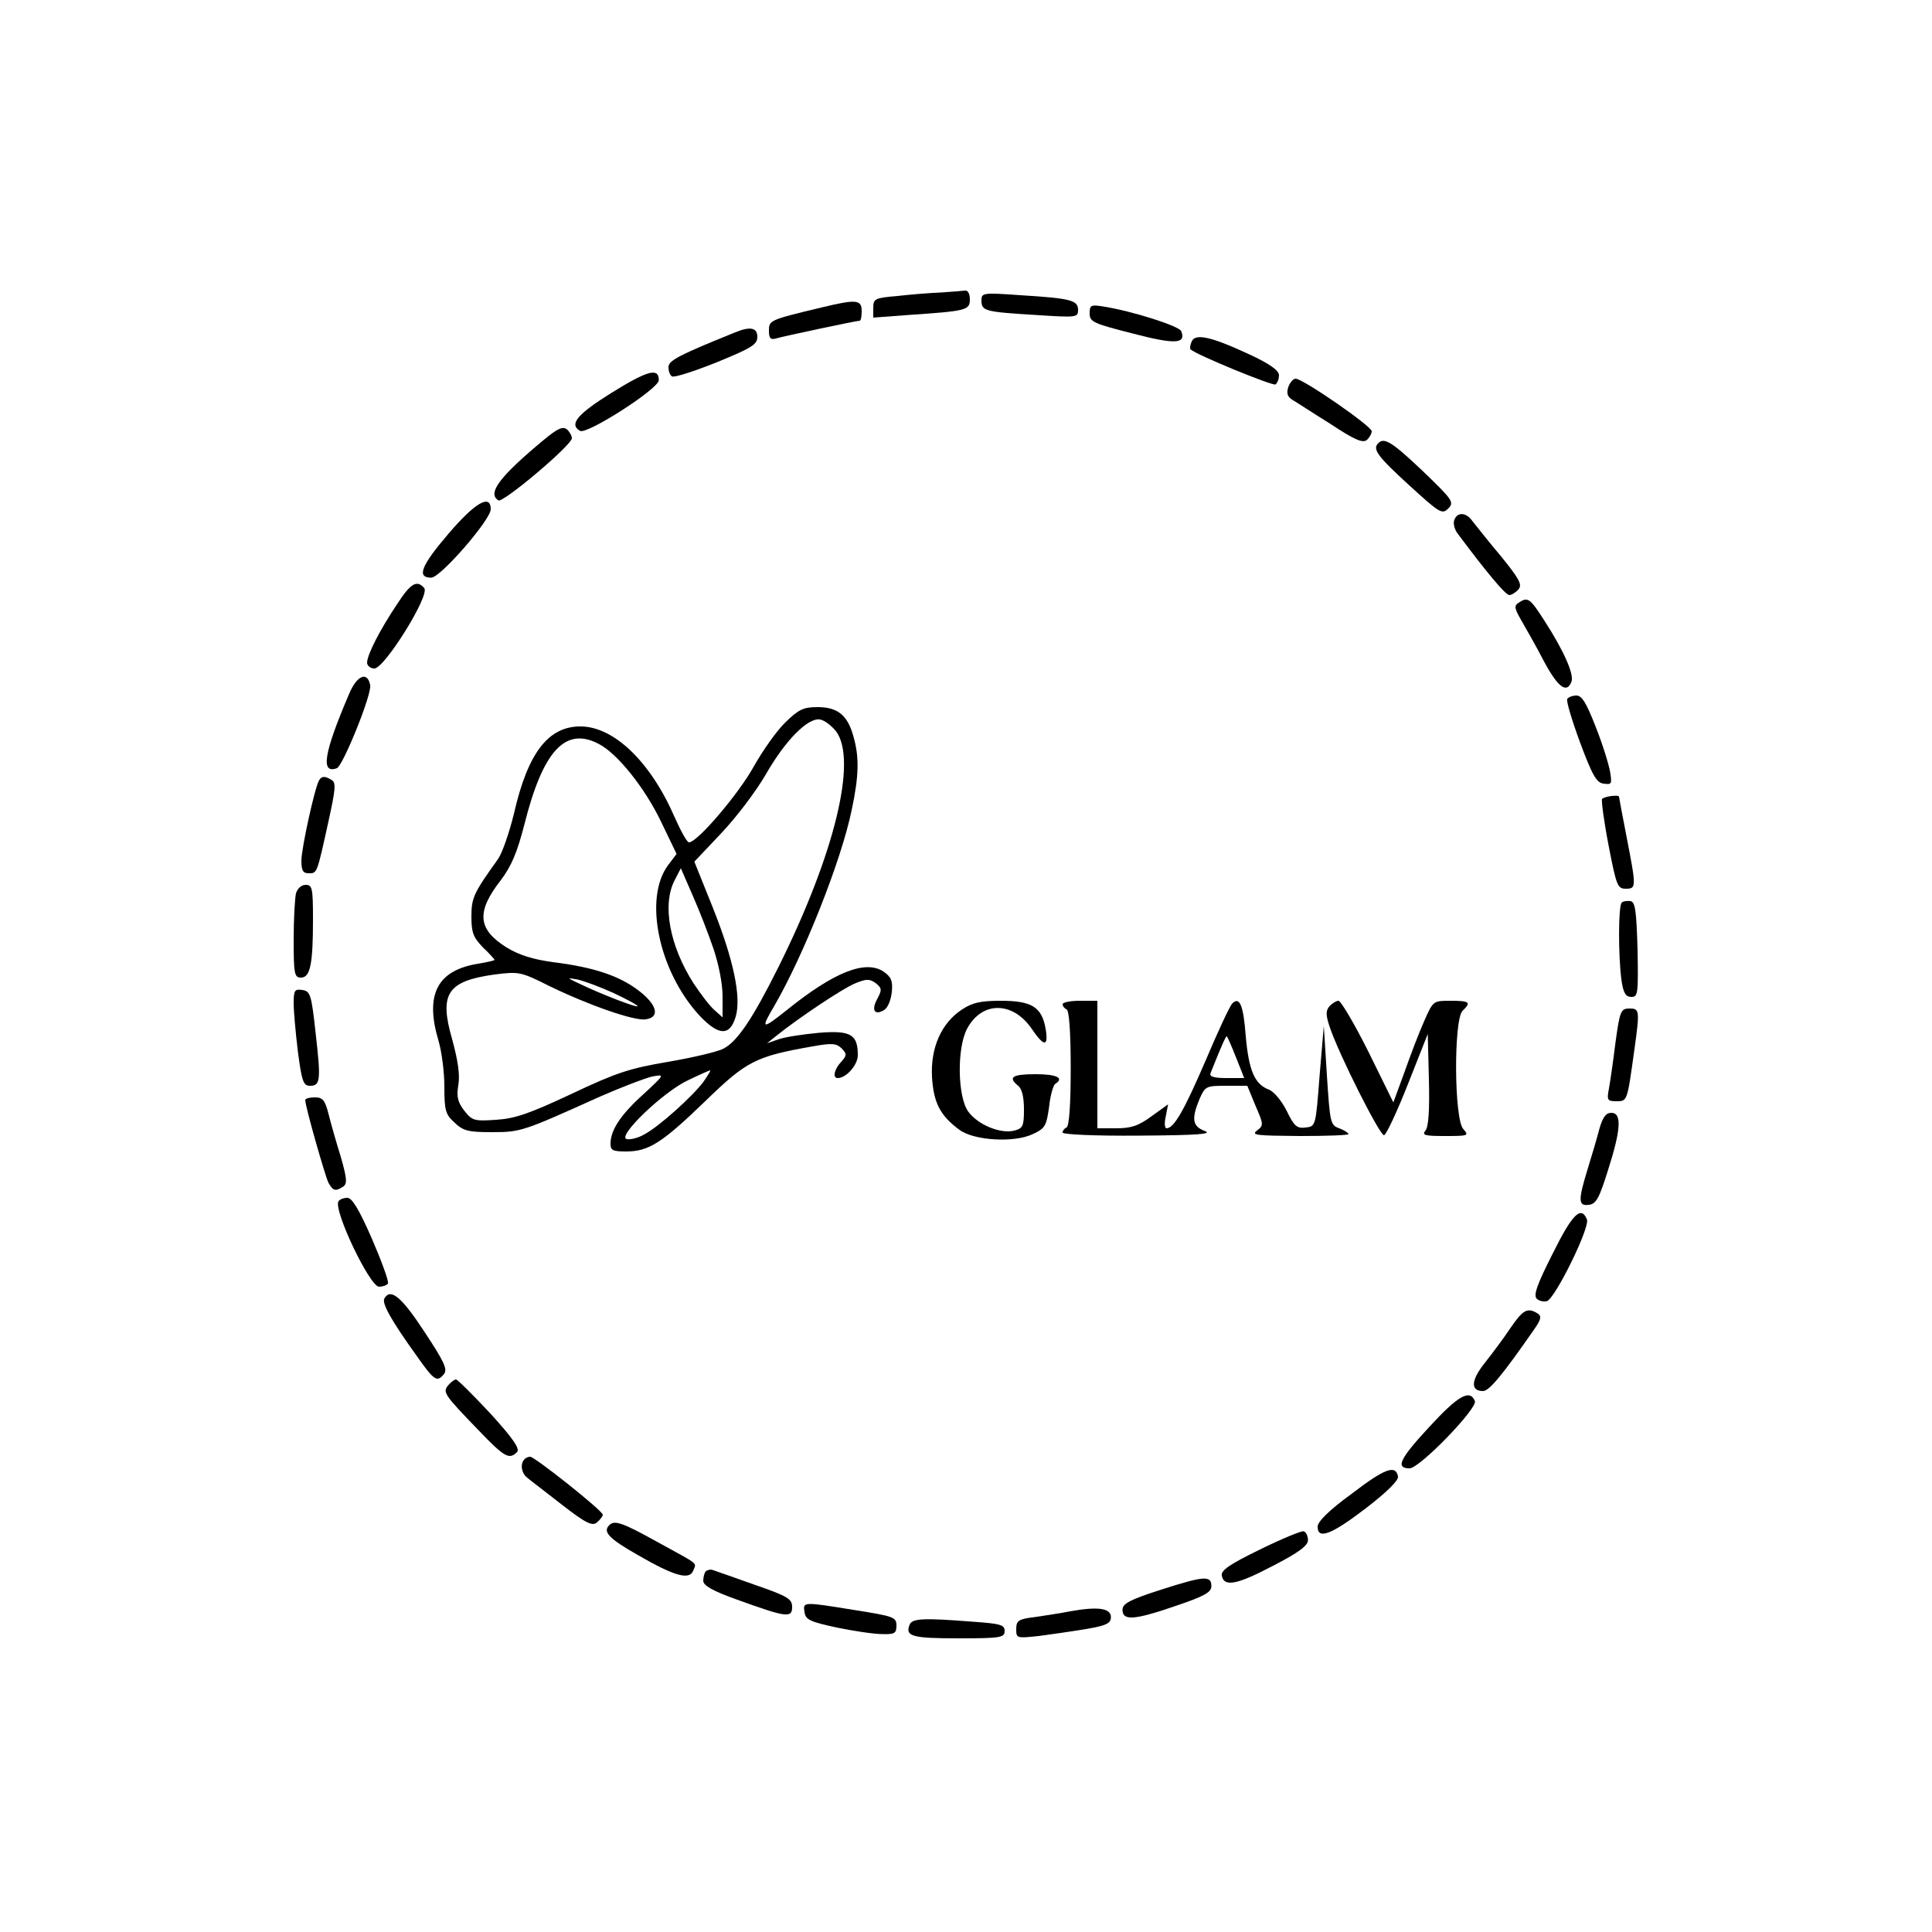 <?xml version="1.0" encoding="UTF-8" standalone="yes"?>
<svg version="1.0" xmlns="http://www.w3.org/2000/svg" width="500px" height="500px" viewBox="0 0 500 500" preserveAspectRatio="xMidYMid meet">
  <g transform="translate(0,500) scale(0.1,-0.1)" fill="#000000" stroke="none">
    <path d="M2435 4243 c-27 -1 -78 -5 -112 -9 -59 -5 -63 -7 -63 -31 l0 -25 93
7 c147 10 157 12 157 40 0 14 -5 24 -12 23 -7 -1 -35 -3 -63 -5z"/>
    <path d="M2540 4223 c0 -28 8 -30 138 -38 108 -7 112 -7 112 13 0 25 -19 30
-149 38 -97 7 -101 6 -101 -13z"/>
    <path d="M2125 4204 c-134 -32 -135 -33 -135 -60 0 -19 4 -24 18 -20 20 6 209
46 217 46 3 0 5 11 5 25 0 30 -14 31 -105 9z"/>
    <path d="M2820 4189 c0 -22 9 -26 111 -52 111 -29 139 -27 126 6 -5 13 -126
52 -203 64 -31 5 -34 3 -34 -18z"/>
    <path d="M1903 4140 c-146 -59 -173 -73 -173 -90 0 -11 4 -21 9 -24 5 -4 57
13 115 36 90 37 106 46 106 66 0 24 -18 28 -57 12z"/>
    <path d="M3084 4116 c-4 -9 -5 -18 -3 -20 14 -14 212 -95 220 -91 5 4 9 14 9
24 0 12 -23 29 -77 54 -99 46 -140 55 -149 33z"/>
    <path d="M1582 3983 c-88 -55 -110 -81 -81 -98 17 -11 204 109 204 131 0 33
-28 26 -123 -33z"/>
    <path d="M3334 3998 c-5 -16 -2 -25 11 -33 9 -5 53 -34 98 -62 62 -41 83 -50
94 -42 7 6 13 17 13 23 0 13 -178 136 -197 136 -6 0 -15 -10 -19 -22z"/>
    <path d="M1409 3863 c-116 -96 -149 -140 -119 -158 12 -7 190 143 190 161 0 6
-6 17 -13 23 -11 8 -24 2 -58 -26z"/>
    <path d="M3567 3853 c-16 -15 -2 -34 79 -108 80 -73 86 -77 102 -61 16 16 12
22 -66 97 -79 75 -100 88 -115 72z"/>
    <path d="M1160 3618 c-71 -83 -82 -113 -44 -113 24 0 154 150 154 177 0 41
-41 17 -110 -64z"/>
    <path d="M3764 3655 c-4 -8 0 -24 7 -34 73 -98 125 -161 135 -161 6 0 17 7 24
15 10 12 2 27 -46 86 -33 39 -65 80 -73 90 -16 23 -39 25 -47 4z"/>
    <path d="M1028 3437 c-45 -67 -78 -132 -78 -152 0 -8 9 -15 19 -15 26 0 144
189 129 208 -19 22 -35 13 -70 -41z"/>
    <path d="M3930 3440 c-12 -8 -11 -14 8 -47 12 -21 39 -68 58 -105 36 -67 59
-84 71 -52 7 19 -20 80 -69 156 -39 61 -44 64 -68 48z"/>
    <path d="M903 3203 c-65 -152 -74 -207 -31 -191 16 7 91 192 86 215 -7 37 -35
25 -55 -24z"/>
    <path d="M4056 3191 c-3 -5 12 -55 33 -112 32 -86 43 -105 61 -107 21 -3 22
-1 17 30 -3 18 -19 71 -37 116 -24 62 -36 82 -50 82 -10 0 -21 -4 -24 -9z"/>
    <path d="M2033 3131 c-22 -21 -59 -73 -83 -116 -39 -70 -145 -195 -167 -195
-5 0 -21 29 -37 65 -62 143 -157 235 -244 235 -83 0 -136 -68 -172 -226 -12
-49 -30 -101 -41 -117 -63 -88 -69 -100 -69 -149 0 -42 5 -54 30 -80 17 -16
30 -31 30 -32 0 -2 -19 -6 -42 -10 -107 -17 -139 -80 -103 -200 8 -27 15 -80
15 -118 0 -62 3 -72 26 -93 23 -22 36 -25 98 -25 75 0 81 3 281 93 55 24 115
47 133 51 33 6 33 6 -23 -46 -59 -53 -85 -93 -85 -128 0 -17 6 -20 40 -20 59
0 93 22 205 130 107 104 130 116 278 142 50 9 61 8 75 -5 14 -15 14 -18 -1
-35 -18 -19 -23 -42 -9 -42 22 0 52 34 52 59 0 54 -18 65 -102 58 -42 -4 -88
-11 -104 -17 l-29 -10 25 20 c56 45 171 122 203 135 29 12 37 12 53 1 16 -13
17 -17 5 -40 -17 -30 -8 -45 17 -30 10 6 18 27 20 47 3 29 -2 39 -22 53 -47
30 -127 -1 -251 -101 -64 -51 -67 -49 -31 12 76 131 173 375 200 506 19 89 20
137 5 190 -15 56 -41 77 -93 77 -37 0 -49 -6 -83 -39z m131 -24 c55 -75 -4
-318 -150 -611 -66 -132 -106 -192 -142 -210 -15 -8 -79 -23 -143 -34 -100
-17 -134 -28 -250 -83 -109 -51 -146 -64 -195 -67 -57 -4 -62 -2 -82 23 -17
22 -21 36 -16 66 5 27 -1 65 -16 120 -34 118 -12 150 110 167 63 8 68 7 140
-29 100 -49 222 -92 251 -87 38 5 30 38 -19 75 -50 38 -116 60 -221 73 -51 7
-87 18 -120 38 -75 47 -79 92 -15 174 27 36 42 70 61 144 48 191 106 254 192
209 48 -24 120 -114 162 -202 l40 -83 -22 -29 c-64 -86 -24 -275 81 -389 50
-53 79 -54 94 -3 15 51 -6 149 -60 284 l-47 117 69 73 c38 40 90 108 116 153
51 89 109 147 140 142 12 -2 30 -16 42 -31z m-318 -561 c14 -41 24 -92 24
-124 l0 -55 -21 19 c-12 10 -36 42 -54 69 -62 97 -82 204 -49 267 l16 31 30
-69 c17 -38 41 -100 54 -138z m-258 -116 c34 -16 62 -31 62 -34 0 -5 -92 30
-150 58 -34 16 -34 16 -5 11 17 -4 58 -19 93 -35z m233 -229 c-28 -38 -117
-118 -154 -137 -15 -9 -36 -14 -45 -12 -27 6 96 124 160 153 29 14 54 25 56
25 2 0 -6 -13 -17 -29z"/>
    <path d="M826 2981 c-11 -17 -46 -177 -46 -208 0 -26 4 -33 19 -33 22 0 21 -2
51 134 18 82 20 100 9 107 -18 11 -26 11 -33 0z"/>
    <path d="M4146 2932 c-2 -4 5 -58 17 -120 20 -103 23 -112 44 -112 28 0 28 3
3 132 -11 57 -20 104 -20 106 0 6 -39 1 -44 -6z"/>
    <path d="M766 2688 c-3 -13 -6 -67 -6 -120 0 -89 2 -98 19 -98 24 0 31 35 31
151 0 81 -2 89 -19 89 -11 0 -21 -9 -25 -22z"/>
    <path d="M4197 2664 c-9 -9 -9 -135 -1 -198 5 -36 11 -46 26 -46 17 0 18 8 16
122 -3 101 -6 123 -18 126 -9 1 -19 0 -23 -4z"/>
    <path d="M760 2404 c0 -21 5 -77 11 -126 10 -76 14 -88 31 -88 27 0 29 13 15
135 -11 102 -14 110 -35 113 -19 3 -22 -1 -22 -34z"/>
    <path d="M2489 2387 c-53 -35 -81 -99 -77 -174 4 -67 21 -100 71 -137 38 -28
142 -34 190 -11 32 15 35 21 42 70 3 30 11 57 16 60 24 15 4 25 -51 25 -61 0
-72 -8 -45 -30 10 -8 15 -30 15 -61 0 -44 -3 -49 -25 -55 -36 -9 -94 15 -119
49 -28 38 -30 165 -3 215 38 71 117 71 166 1 33 -49 45 -49 37 -1 -10 56 -36
72 -116 72 -53 0 -74 -5 -101 -23z"/>
    <path d="M2750 2401 c0 -5 5 -11 10 -13 7 -2 11 -59 11 -153 0 -94 -4 -151
-11 -153 -5 -2 -10 -8 -10 -13 0 -5 84 -9 198 -8 153 1 191 4 170 12 -32 12
-35 31 -14 82 15 34 17 35 69 35 l55 0 21 -51 c21 -49 22 -51 4 -65 -16 -12
-1 -13 110 -14 70 0 127 2 127 5 0 3 -11 10 -24 15 -23 8 -24 14 -32 137 l-8
128 -11 -130 c-10 -130 -10 -130 -36 -133 -23 -3 -30 4 -49 43 -13 26 -33 50
-46 55 -37 14 -52 49 -60 138 -6 81 -16 104 -35 85 -6 -6 -37 -72 -69 -148
-56 -130 -82 -175 -101 -175 -5 0 -6 14 -2 31 l6 31 -43 -31 c-34 -25 -53 -31
-92 -31 l-48 0 0 165 0 165 -45 0 c-25 0 -45 -4 -45 -9z m449 -138 l21 -53
-46 0 c-33 0 -45 4 -41 13 29 73 40 97 42 95 2 -2 13 -27 24 -55z"/>
    <path d="M3440 2395 c-9 -11 -9 -22 1 -52 23 -70 131 -284 141 -281 6 2 34 62
62 133 l51 129 3 -118 c2 -79 -1 -123 -9 -132 -10 -12 -1 -14 51 -14 61 0 62
1 47 18 -24 26 -25 283 -2 306 23 22 19 26 -31 26 -45 0 -45 0 -68 -52 -13
-29 -36 -89 -51 -132 l-29 -79 -65 132 c-36 72 -71 131 -77 131 -6 0 -17 -7
-24 -15z"/>
    <path d="M4181 2303 c-6 -49 -14 -103 -17 -120 -6 -30 -4 -33 19 -33 29 0 28
-1 47 135 14 101 13 105 -13 105 -22 0 -25 -6 -36 -87z"/>
    <path d="M790 2153 c0 -17 51 -195 60 -214 12 -21 18 -23 38 -10 11 7 10 21
-6 77 -12 38 -26 88 -32 112 -9 35 -15 42 -35 42 -14 0 -25 -3 -25 -7z"/>
    <path d="M4139 2078 c-6 -24 -20 -70 -30 -103 -25 -81 -25 -97 3 -93 19 2 27
18 49 88 34 106 37 150 9 150 -14 0 -22 -11 -31 -42z"/>
    <path d="M876 1891 c-14 -22 81 -221 105 -221 10 0 20 4 23 8 3 5 -16 57 -41
115 -34 78 -52 107 -64 107 -10 0 -20 -4 -23 -9z"/>
    <path d="M4018 1755 c-40 -79 -50 -107 -41 -116 6 -6 19 -9 27 -6 22 9 111
190 103 211 -15 37 -38 14 -89 -89z"/>
    <path d="M995 1640 c-8 -12 18 -58 82 -147 47 -67 54 -71 72 -49 10 12 0 33
-51 110 -59 90 -87 113 -103 86z"/>
    <path d="M3909 1563 c-18 -27 -48 -67 -67 -91 -35 -44 -37 -72 -4 -72 16 0 50
41 132 159 19 27 20 35 9 42 -26 16 -38 9 -70 -38z"/>
    <path d="M1160 1415 c-15 -18 -11 -24 79 -117 67 -70 79 -76 99 -56 8 8 -8 33
-69 100 -45 48 -85 88 -89 88 -4 0 -13 -7 -20 -15z"/>
    <path d="M3697 1305 c-75 -81 -86 -105 -49 -105 26 0 176 155 169 174 -13 32
-44 14 -120 -69z"/>
    <path d="M1357 1223 c-11 -11 -8 -35 7 -47 7 -6 48 -37 90 -70 63 -49 79 -56
91 -46 8 7 15 16 15 20 0 10 -176 150 -188 150 -5 0 -12 -3 -15 -7z"/>
    <path d="M3498 1134 c-58 -42 -88 -72 -88 -85 0 -34 35 -21 124 47 56 43 86
73 84 83 -6 31 -34 21 -120 -45z"/>
    <path d="M1577 1053 c-18 -17 -1 -35 73 -77 95 -55 134 -66 144 -41 8 22 19
13 -92 74 -90 50 -112 58 -125 44z"/>
    <path d="M3261 990 c-78 -38 -102 -54 -99 -68 6 -30 40 -23 133 26 66 34 90
52 90 66 0 11 -5 21 -11 23 -5 2 -56 -19 -113 -47z"/>
    <path d="M1827 934 c-4 -4 -7 -15 -7 -25 0 -12 23 -26 88 -49 127 -46 142 -48
142 -19 0 21 -11 28 -98 58 -53 19 -102 36 -108 38 -5 2 -13 0 -17 -3z"/>
    <path d="M3005 886 c-81 -26 -100 -36 -100 -52 0 -29 30 -27 135 9 77 26 95
36 95 52 0 28 -18 27 -130 -9z"/>
    <path d="M2082 828 c3 -20 14 -25 83 -40 44 -9 97 -17 118 -17 32 -1 37 2 37
22 0 22 -7 24 -107 40 -136 22 -135 22 -131 -5z"/>
    <path d="M2770 830 c-25 -5 -66 -11 -92 -15 -42 -5 -48 -9 -48 -31 0 -24 1
-24 58 -18 31 4 86 12 122 18 54 9 65 15 65 31 0 23 -33 28 -105 15z"/>
    <path d="M2354 795 c-12 -30 7 -35 127 -35 109 0 119 2 119 19 0 16 -11 19
-82 24 -127 10 -158 9 -164 -8z"/>
  </g>
</svg>
